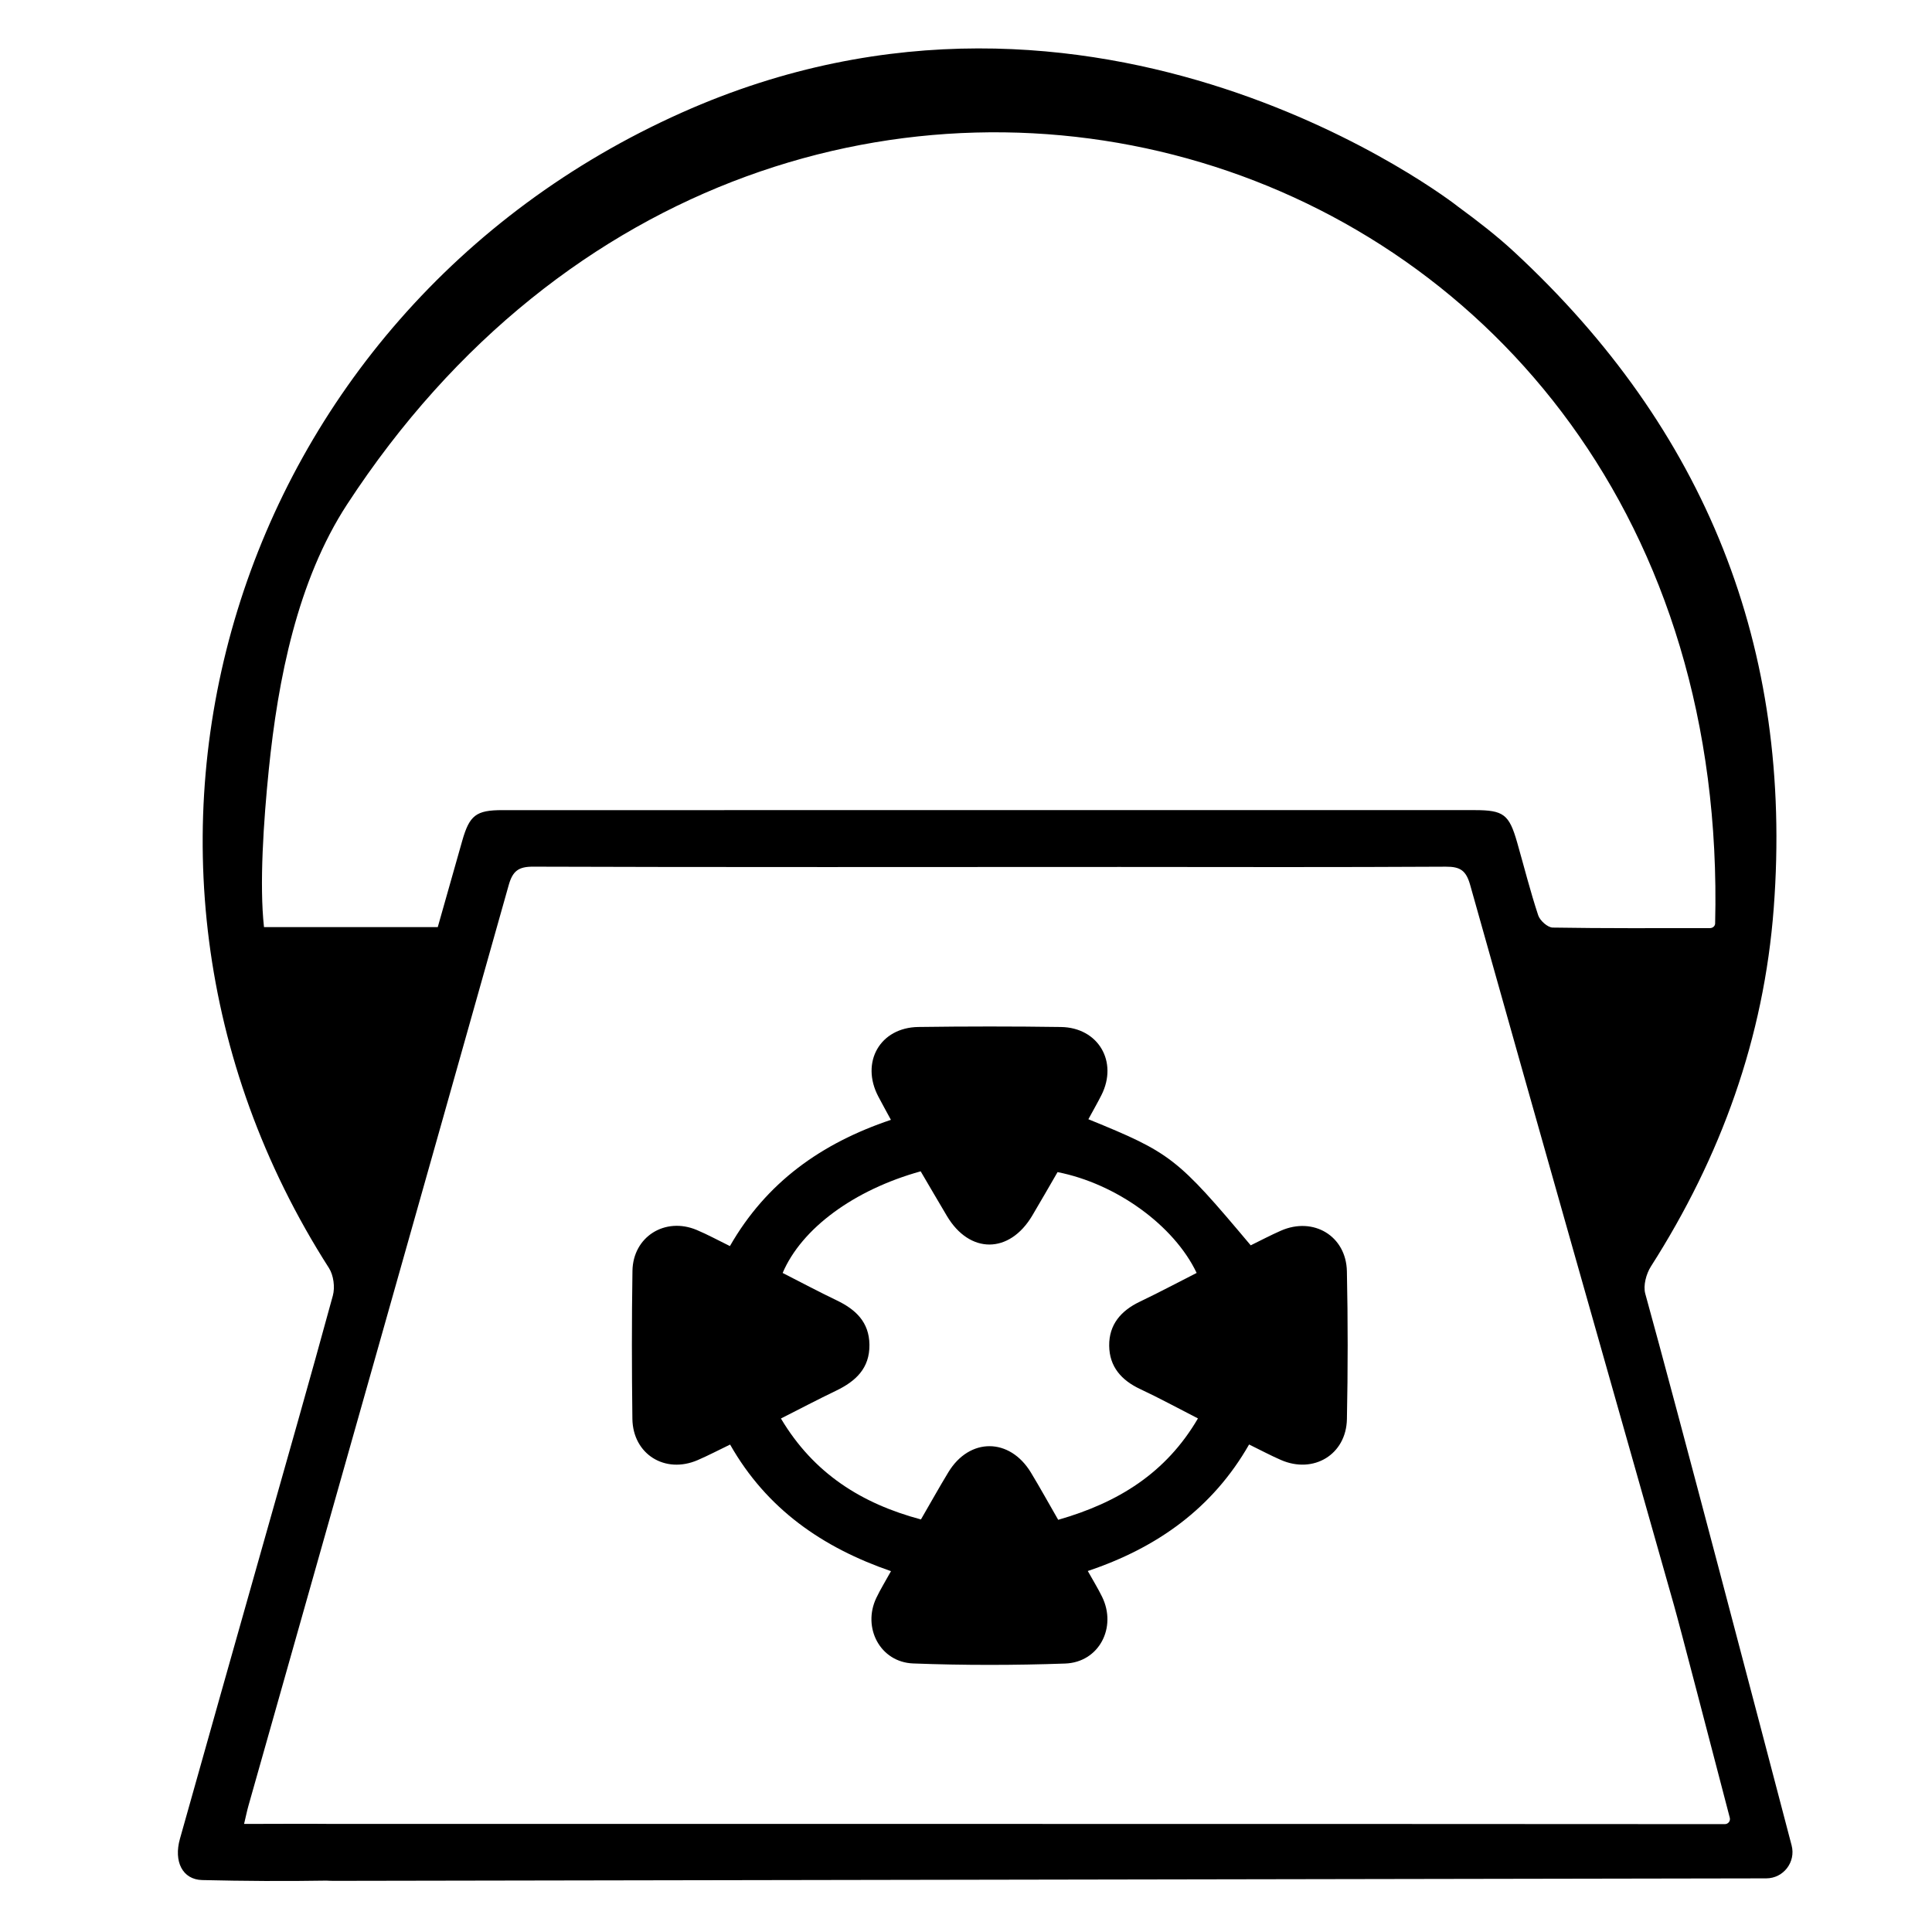 <?xml version="1.0" encoding="utf-8"?>
<!-- Generator: Adobe Illustrator 27.8.0, SVG Export Plug-In . SVG Version: 6.00 Build 0)  -->
<svg version="1.1" id="Capa_1" xmlns="http://www.w3.org/2000/svg" xmlns:xlink="http://www.w3.org/1999/xlink" x="0px" y="0px"
	 viewBox="0 0 1080 1080" style="enable-background:new 0 0 1080 1080;" xml:space="preserve">
<g>
	<path d="M1001.53,1031.6c-15.63-59.65-64.94-247.58-81.81-308.4c-1.25-4.52,0.51-11.12,3.18-15.29
		c39.14-61.29,63.18-127.8,68.64-200.38c10.93-145.46-38.14-267.61-145.08-366.69c-9.77-9.06-20.42-17.26-31.2-25.17
		C812.79,113.59,613.75-40.99,381,63C129.88,175.19,35.76,477.4,183.89,708.84c2.58,4.04,3.45,10.74,2.18,15.4
		c-12.91,47.33-26.43,94.49-39.77,141.69c-15.26,54-30.57,107.99-45.73,162.02c-3.54,12.61,1.38,22.75,12.49,23.02
		c23.13,0.55,46.28,0.7,69.41,0.31c1.44,0.09,2.96,0.13,4.57,0.13c0,0,685.51-1.15,800.31-1.39
		C996.96,1050,1003.96,1040.9,1001.53,1031.6z M150.26,430.19c5.13-50.5,16.01-105.67,43.74-148.19C436-89,970,65,958.77,516.26
		c-0.04,1.47-1.39,2.56-2.86,2.56c-30.13,0.01-59.04,0.18-87.95-0.3c-2.82-0.05-7.11-3.9-8.09-6.85
		c-4.43-13.39-7.87-27.1-11.75-40.68c-4.51-15.77-7.57-18.12-23.81-18.13c-63-0.02-126-0.01-189,0c-1.26-0.02-2.53,0-3.79,0
		c-2.67,0-5.43,0-8.25,0c-1.38,0-2.77-0.02-4.16,0c-91.78-0.01-253.36-0.03-338.29,0.01c-14.7,0-18.36,2.87-22.43,17.14
		c-4.62,16.18-9.18,32.37-13.68,48.26h-97.13C144.95,494.61,147.3,459.31,150.26,430.19z M964.21,1019.7
		c-193.39-0.15-622.68-0.11-777.09-0.11h-0.1c-16.6-0.17-33.32,0-50.58,0c1.01-4.22,1.62-7.28,2.47-10.28
		c48.53-171.48,97.14-342.95,145.45-514.5c2.22-7.9,5.46-10.38,13.7-10.34c81.32,0.33,244.9,0.21,327.92,0.16
		c60.74,0.05,121.49,0.19,182.24-0.15c8.09-0.04,11.34,2.14,13.62,10.26c37.71,134.21,75.85,268.31,113.87,402.43
		c3.45,12.15,20.24,76.89,31.25,118.97C967.43,1017.95,966.08,1019.7,964.21,1019.7z"/>
	<path d="M716.05,687.95c-5.77,2.53-11.35,5.49-16.89,8.2c-41.21-49.04-44.57-51.66-90.75-70.49c2.67-4.92,5.11-9.16,7.31-13.52
		c9.39-18.66-1.75-37.74-22.66-38.04c-26.55-0.39-53.12-0.37-79.67-0.01c-21.47,0.29-32.46,19.72-22.42,38.85
		c2.23,4.24,4.55,8.43,7.06,13.06c-38.96,13.09-69.67,35.02-90,70.57c-6.54-3.2-12.4-6.42-18.54-9
		c-17.69-7.45-35.64,3.73-35.94,22.85c-0.43,27.56-0.39,55.13-0.04,82.69c0.26,19.81,18.24,30.99,36.5,23.1
		c6.04-2.61,11.87-5.68,18.12-8.69c20.51,36.14,51.85,57.64,89.94,70.77c-3.13,5.67-5.93,10.19-8.2,14.95
		c-7.94,16.66,2.16,35.94,20.6,36.64c28.28,1.08,56.67,1.05,84.95,0.05c18.93-0.67,29.04-20.14,20.67-37.28
		c-2.3-4.72-5.09-9.2-8.01-14.45c38.81-13,69.82-35.12,90.17-70.72c6.42,3.14,12,6.13,17.79,8.65c18.21,7.96,36.49-2.98,36.89-22.79
		c0.56-27.55,0.57-55.14-0.01-82.69C752.51,690.89,734.2,679.99,716.05,687.95z M591.54,849.58c-5.36-9.31-10.12-17.93-15.22-26.36
		c-11.86-19.62-34.34-19.74-46.17-0.25c-5.12,8.44-9.92,17.06-15.34,26.41c-33.12-8.85-59.95-25.65-78.27-56.43
		c10.69-5.41,20.66-10.65,30.81-15.53c10.94-5.26,18.83-12.49,18.67-25.71c-0.15-12.7-7.72-19.73-18.34-24.82
		c-10.18-4.87-20.15-10.19-30.18-15.3c10.59-24.84,39.79-46.43,77.16-56.81c4.76,8.11,9.67,16.54,14.65,24.92
		c12.69,21.4,34.96,21.33,47.72-0.16c4.84-8.15,9.54-16.38,14.15-24.32c32.75,6.43,65.1,29.76,77.75,56.36
		c-10.55,5.36-21.05,10.95-31.78,16.08c-10.49,5.02-17.22,12.74-17.11,24.57c0.11,11.8,6.87,19.4,17.45,24.33
		c10.5,4.9,20.69,10.48,32.17,16.35C651.77,823.49,625.05,839.98,591.54,849.58z"/>
</g>
</svg>
